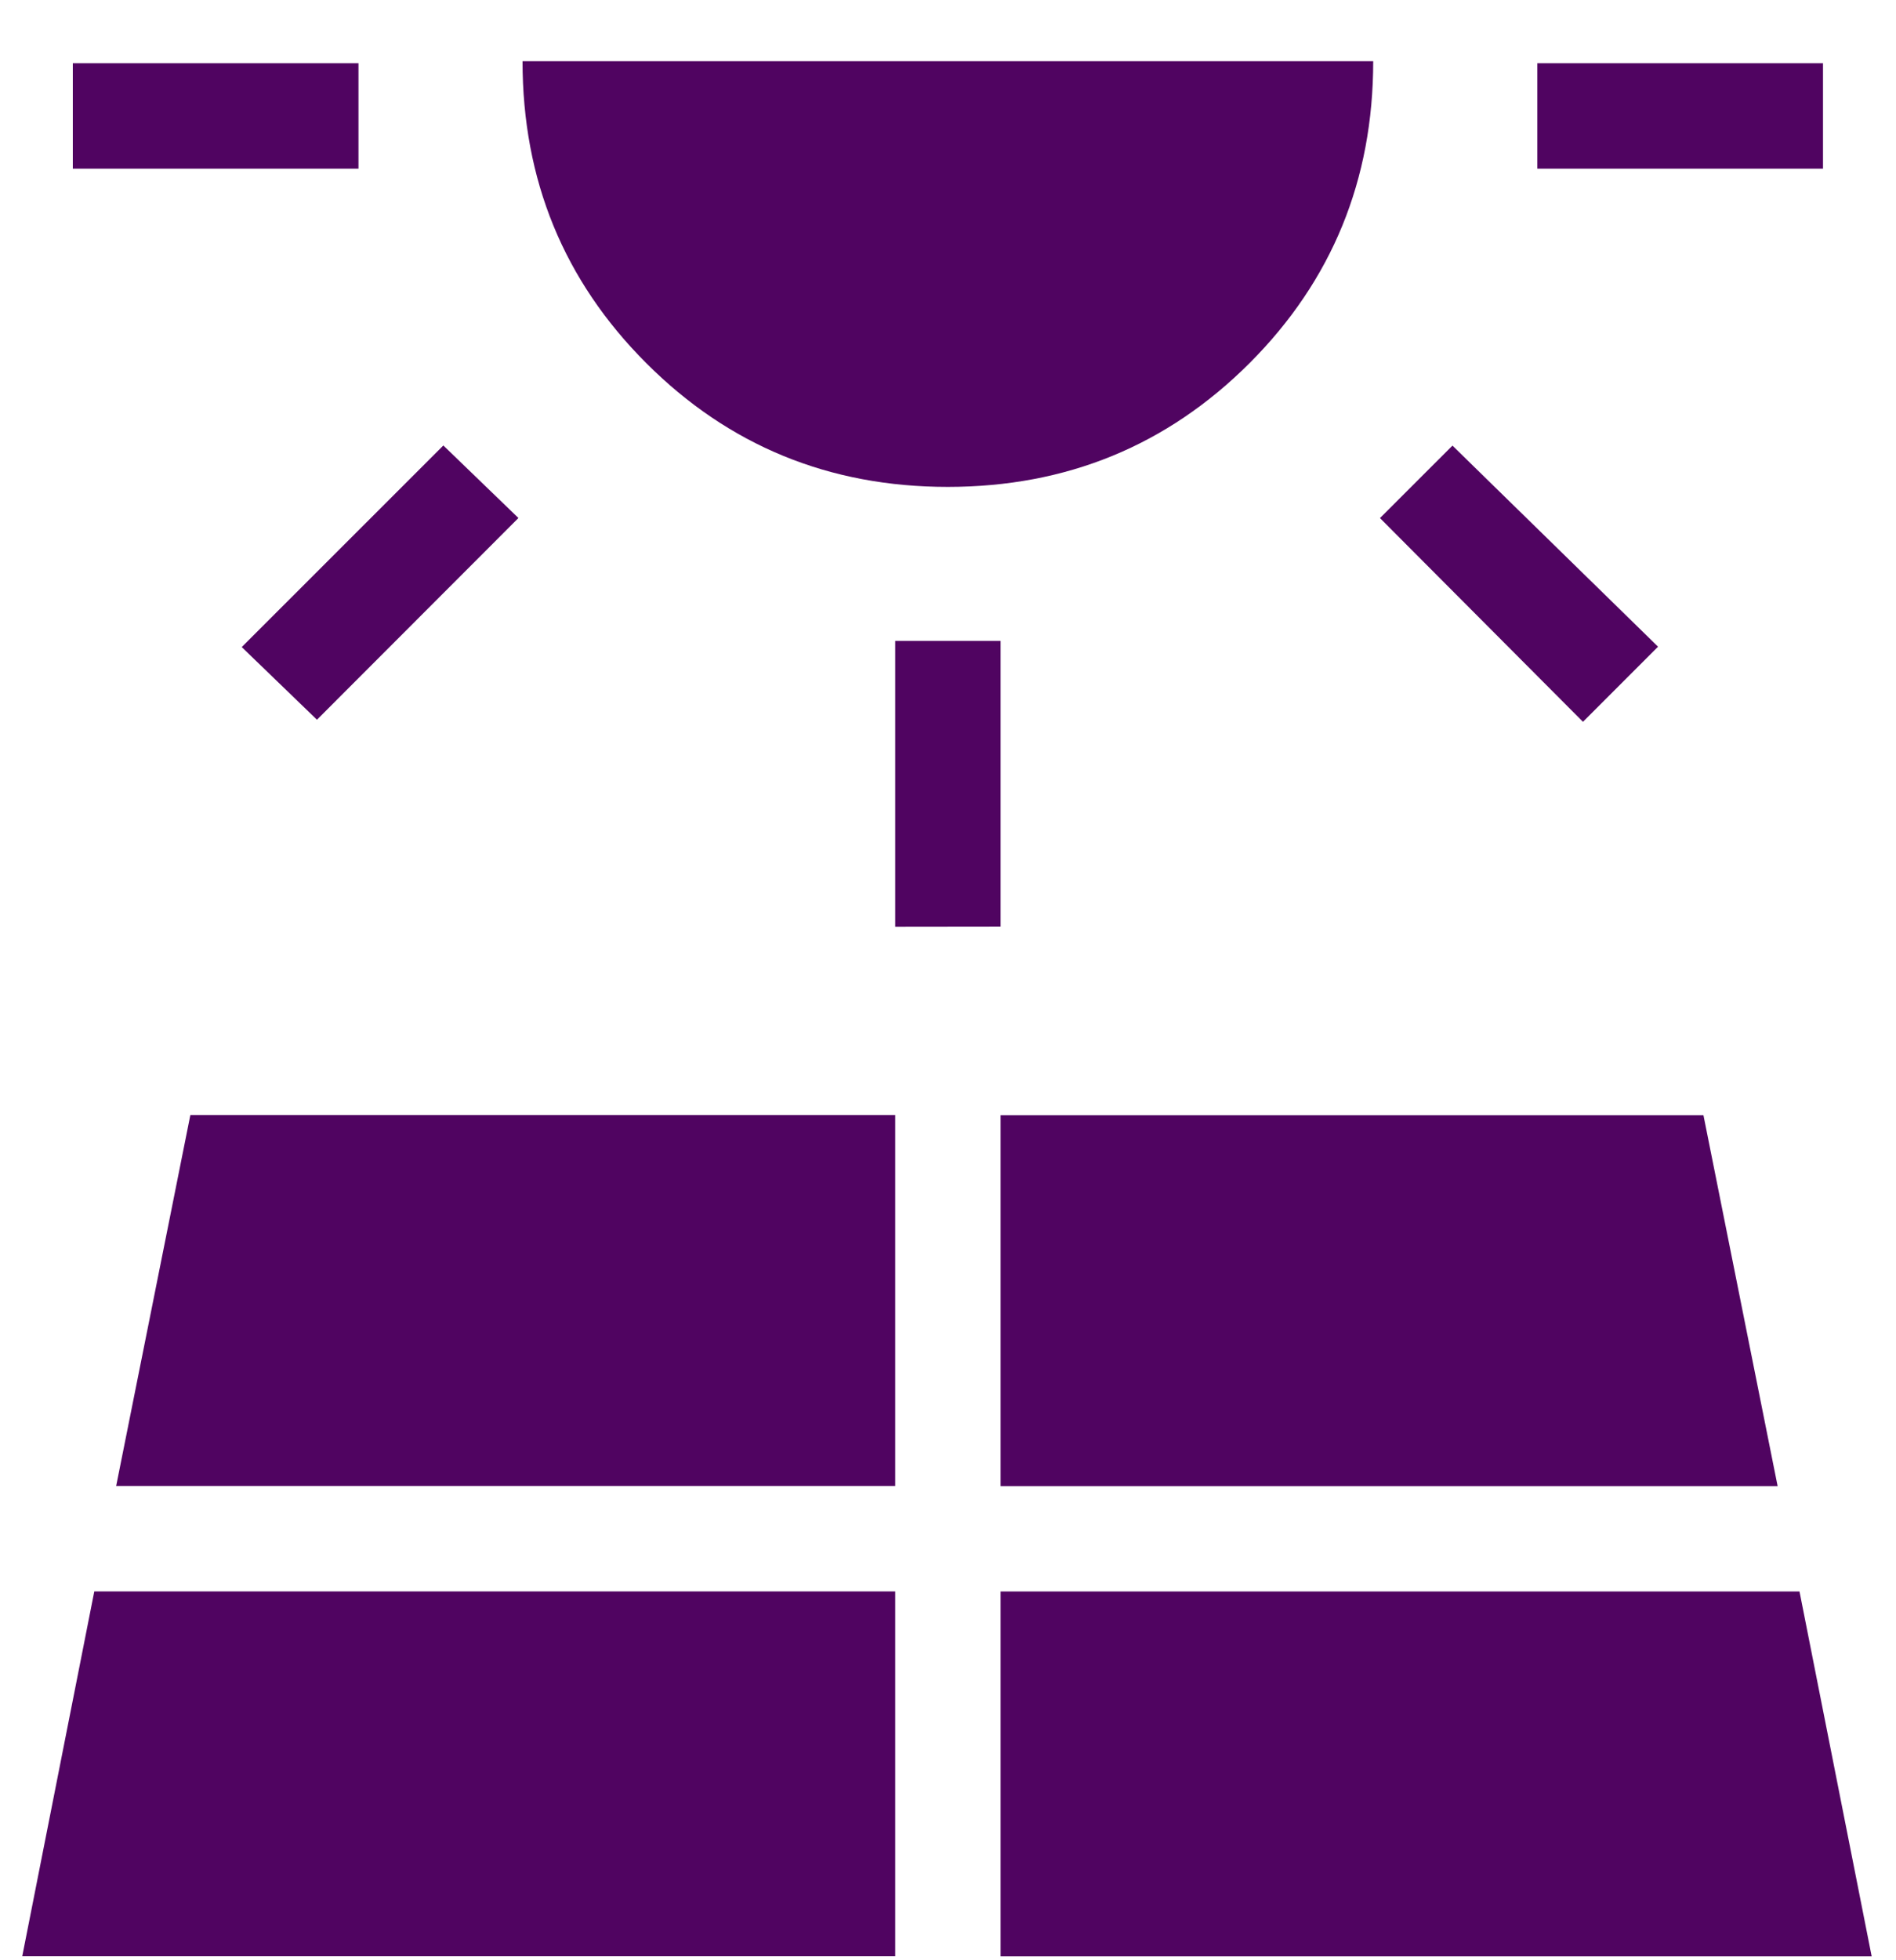<svg width="30" height="31" viewBox="0 0 30 31" fill="none" xmlns="http://www.w3.org/2000/svg">
<path d="M1.152 2.667V1H5.672V2.667H1.152ZM0.352 30.937H14.165V25.167H1.492L0.352 30.937ZM5.015 11.382L3.825 10.233L7.015 7.045L8.203 8.192L5.015 11.382ZM1.838 23.5H14.165V17.633H3.012L1.838 23.5ZM14.998 7.7C13.12 7.7 11.529 7.047 10.225 5.742C8.92 4.437 8.268 2.846 8.268 0.968H21.728C21.728 2.846 21.076 4.437 19.772 5.742C18.467 7.046 16.876 7.699 14.998 7.7ZM14.165 14.655V10.135H15.832V14.653L14.165 14.655ZM15.832 30.938H29.615L28.473 25.168H15.832V30.938ZM15.832 23.502H28.127L26.953 17.635H15.832V23.502ZM25.047 11.415L21.835 8.193L22.982 7.047L26.235 10.227L25.047 11.415ZM24.325 2.667V1H28.845V2.667H24.325Z" fill="#500461"/>
</svg>
